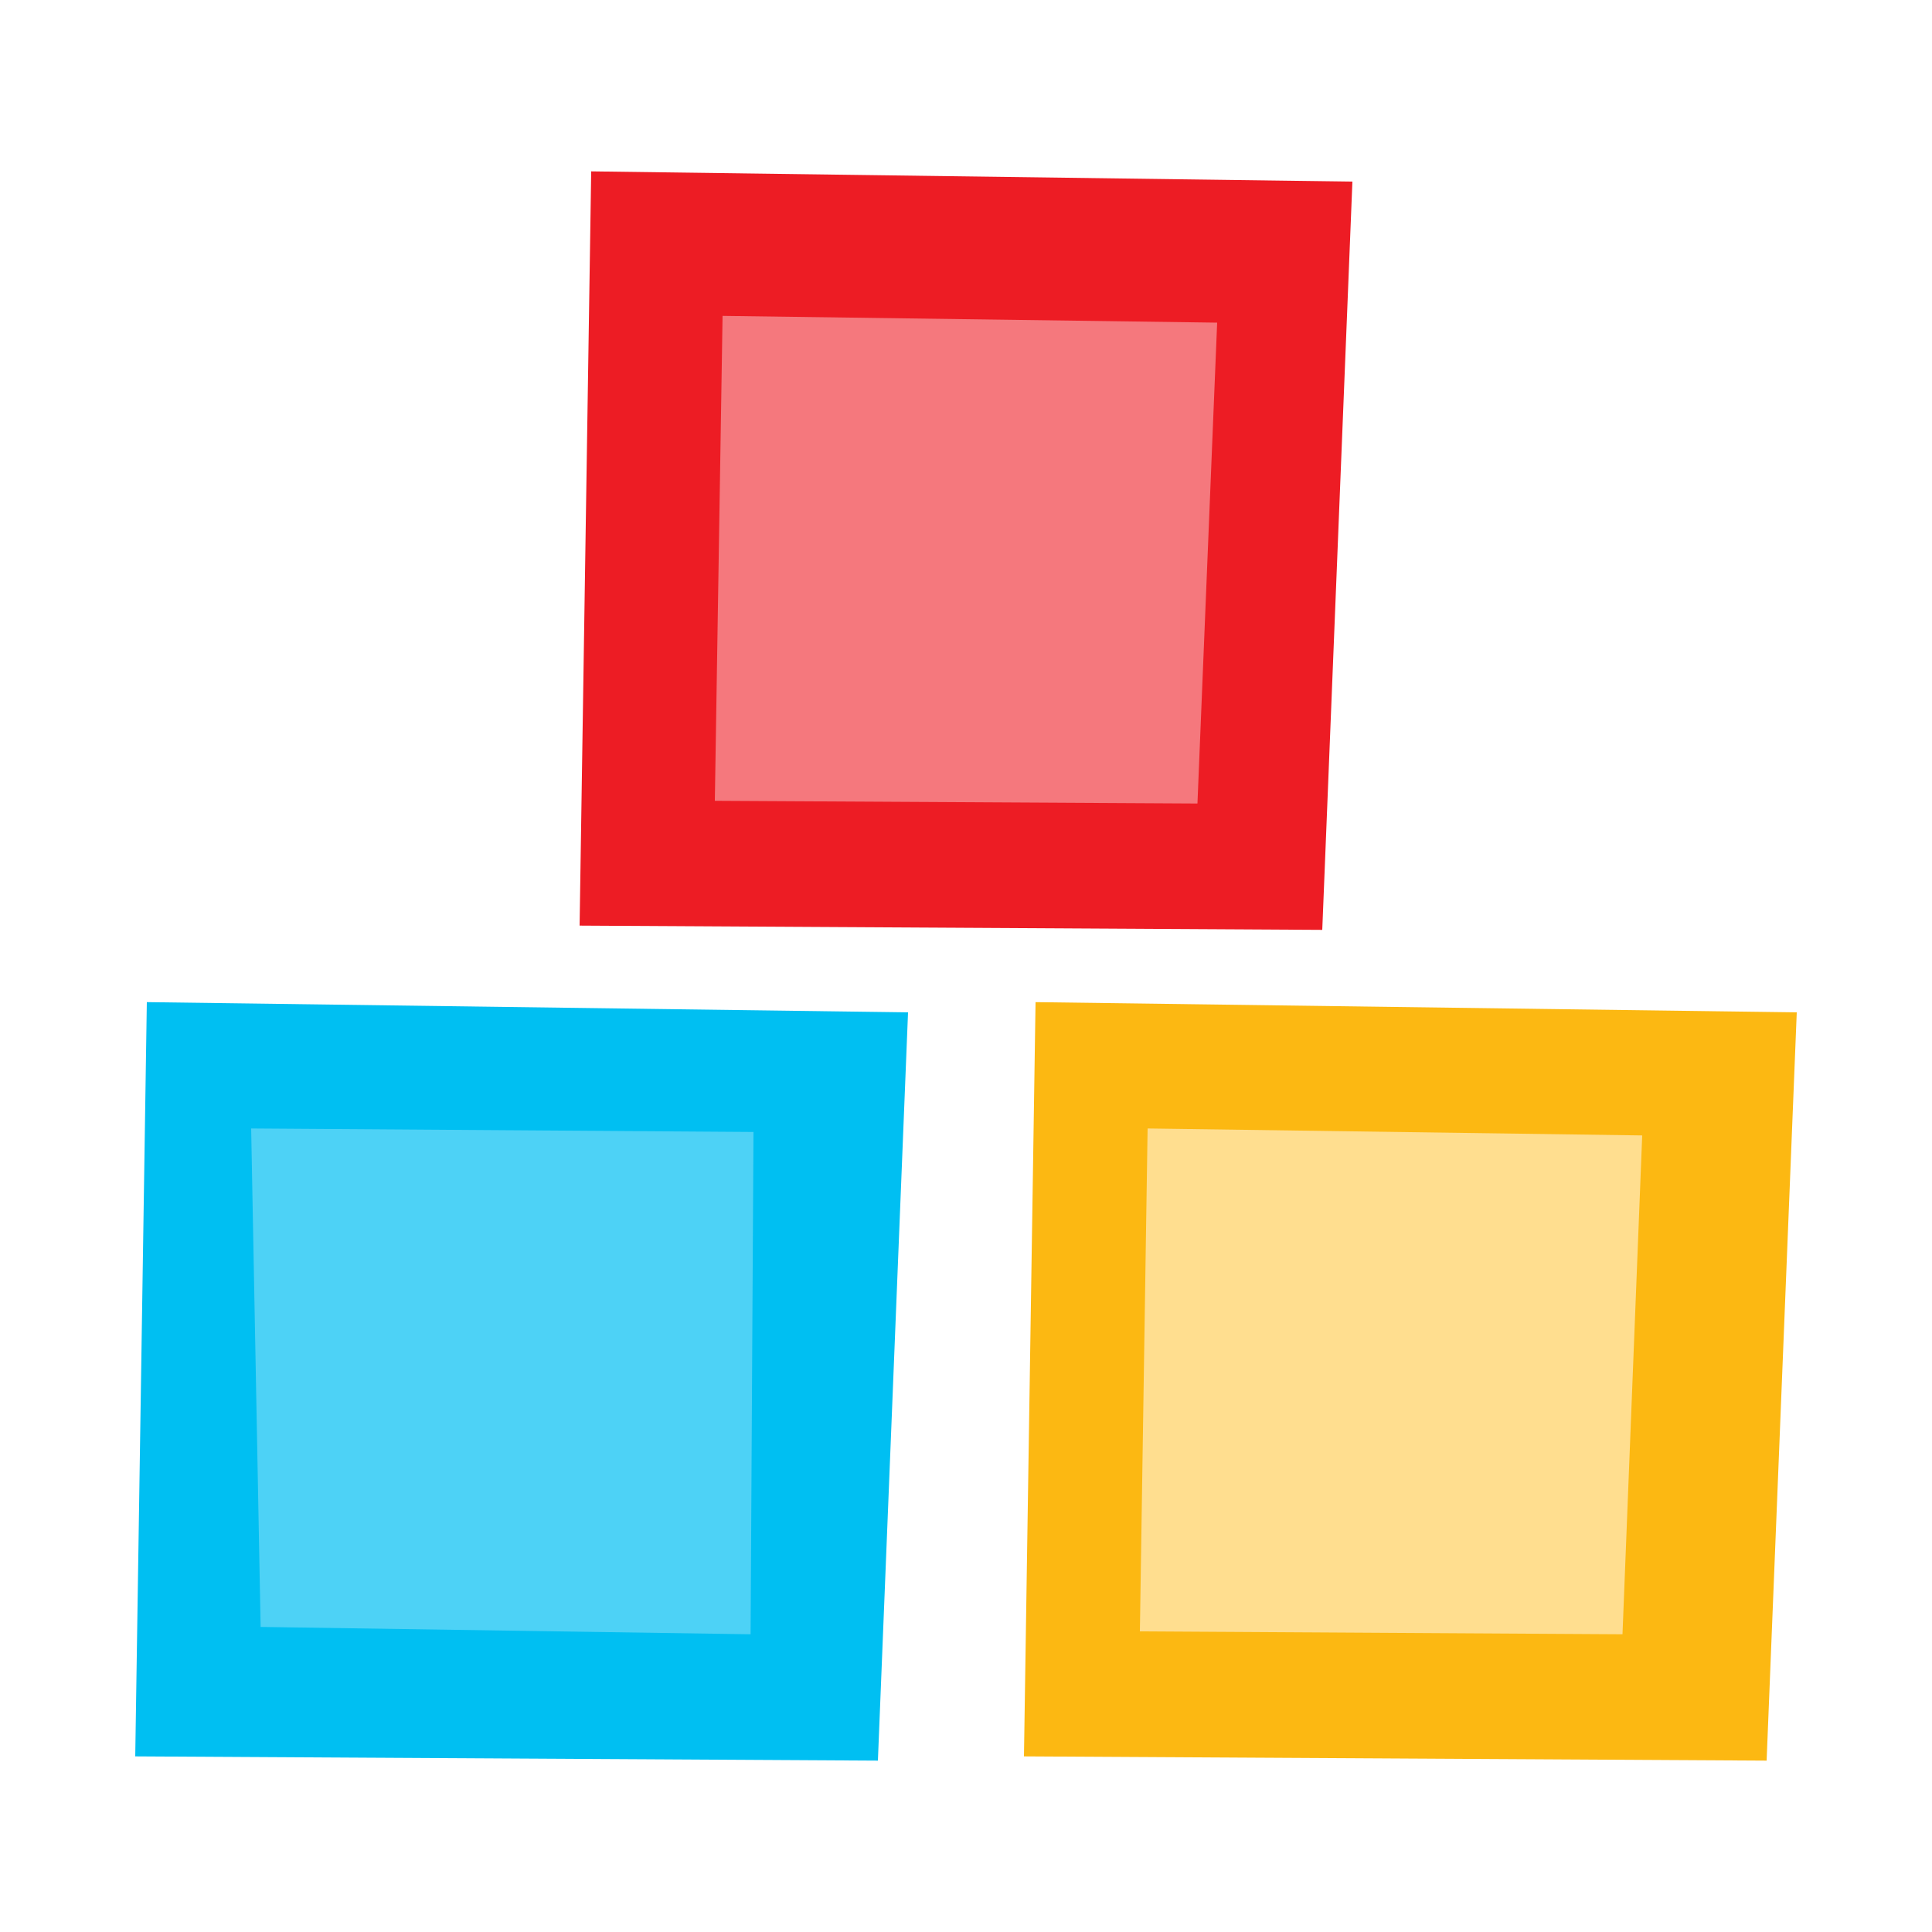 <svg width="100" height="100" viewBox="0 0 100 100" xmlns="http://www.w3.org/2000/svg"><g fill="none" fill-rule="evenodd"><path fill="transparent" d="M0 0h100v100H0z"/><path fill="#00BFF2" d="M47 52.4l-39.4-.53L7 90.91l38.44.22L47 52.4"/><path fill="#ED1C24" d="M70 9.4l-39.4-.53-.6 39.04 38.44.22L70 9.4"/><path fill="#FCB812" d="M93 52.4l-39.4-.53-.6 39.04 38.44.22L93 52.4"/><path fill="#FFDE8F" d="M85 58.77l-25.6-.36-.4 26.03 24.98.15L85 58.77"/><path fill="#4DD2F6" d="M13 58.41l26 .18-.15 26-25.36-.38-.49-25.8"/><path fill="#F5787D" d="M63 16.7l-25.6-.35-.4 25.1 24.98.14L63 16.69"/></g></svg>